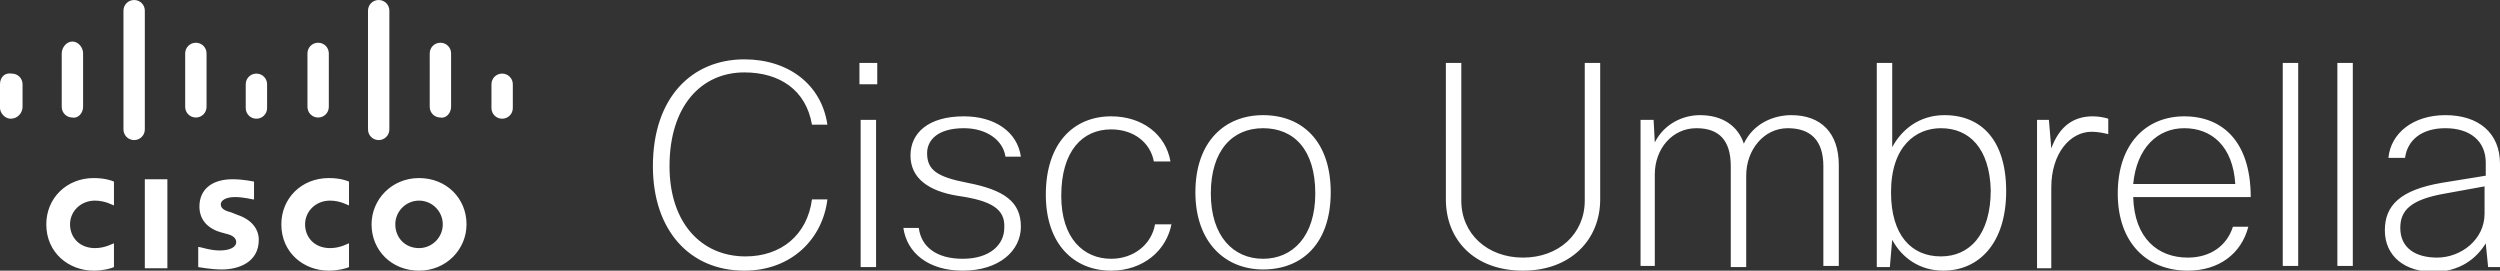 <svg xmlns="http://www.w3.org/2000/svg" viewBox="0 0 210.6 22.8"><rect x="0" y="0" width="210.6" height="22.8" fill="#333333" stroke="none"/><path d="M29.4 17.3c-.1 0-.7-.4-1.6-.4-1.2 0-2.1.9-2.1 2s.8 2 2.1 2c.9 0 1.5-.4 1.6-.4v2c-.2.1-.9.3-1.7.3-2.1 0-4-1.5-4-3.9 0-2.2 1.7-3.9 4-3.9.9 0 1.5.2 1.7.3v2zm-19.8 0c-.1 0-.7-.4-1.6-.4-1.2 0-2.1.9-2.1 2s.8 2 2.1 2c.9 0 1.5-.4 1.6-.4v2c-.2.1-.9.3-1.7.3-2.1 0-4-1.5-4-3.9 0-2.2 1.7-3.9 4-3.9.9 0 1.5.2 1.7.3v2zm29.7 1.6c0 2.1-1.7 3.9-4 3.9s-4-1.7-4-3.9c0-2.1 1.7-3.9 4-3.9s4 1.7 4 3.9m-4-2c-1.1 0-2 .9-2 2s.8 2 2 2c1.1 0 2-.9 2-2s-.9-2-2-2m-14-.1s-.8-.2-1.5-.2c-.8 0-1.2.3-1.2.6 0 .5.6.6.9.7l.5.2c1.2.4 1.8 1.2 1.8 2.1 0 1.9-1.7 2.5-3.1 2.5-1 0-1.9-.2-2-.2v-1.7c.2 0 1 .3 1.8.3.9 0 1.4-.3 1.4-.7 0-.4-.4-.6-.8-.7-.1 0-.3-.1-.4-.1-1.1-.3-1.9-1-1.9-2.2 0-1.4 1-2.3 2.8-2.3.9 0 1.8.2 1.8.2v1.5zM1.9 7.1c0-.5-.4-.9-.9-.9-.6-.1-1 .3-1 .9v2c0 .4.4.9.9.9.6 0 1-.5 1-1V7.1zM7 4.5c0-.5-.4-1-.9-1s-.9.5-.9 1V9c0 .5.4.9.9.9.5.1.9-.4.9-.9V4.5zM12.2.9c0-.5-.4-.9-.9-.9s-.9.4-.9.9v10c0 .5.4.9.9.9s.9-.4.9-.9V.9zm5.2 3.6c0-.5-.4-.9-.9-.9s-.9.4-.9.9V9c0 .5.4.9.9.9s.9-.4.9-.9V4.5zm5.1 2.6c0-.5-.4-.9-.9-.9s-.9.4-.9.9v2c0 .5.4.9.9.9s.9-.4.9-.9v-2zm5.2-2.6c0-.5-.4-.9-.9-.9s-.9.4-.9.9V9c0 .5.4.9.9.9s.9-.4.9-.9V4.5zM32.8.9c0-.5-.4-.9-.9-.9s-.9.4-.9.9v10c0 .5.4.9.9.9s.9-.4.9-.9V.9zM38 4.5c0-.5-.4-.9-.9-.9s-.9.4-.9.9V9c0 .5.4.9.9.9.5.1.9-.4.9-.9V4.5zm5.2 2.6c0-.5-.4-.9-.9-.9s-.9.4-.9.9v2c0 .5.4.9.9.9s.9-.4.9-.9v-2zm-31 8h1.9v7.5h-1.9zm56.2 1.7h1.3c-.4 3.3-3 6-7 6-4.6 0-7.7-3.4-7.7-8.8 0-5.8 3.3-9 7.7-9 3.7 0 6.5 2.1 7 5.5h-1.3c-.5-2.9-2.7-4.4-5.7-4.4-3.6 0-6.3 2.8-6.3 7.9 0 4.8 2.7 7.6 6.4 7.6 3 0 5.2-1.8 5.6-4.8zm4-9.7V5.3h1.5v1.8h-1.5zm.1 15.3V10.1h1.3v12.4h-1.3zm8.2-5.9c-2.5-.4-4-1.5-4-3.4s1.5-3.3 4.5-3.3c2.6 0 4.5 1.3 4.8 3.4h-1.3c-.2-1.4-1.6-2.4-3.5-2.4-2.2 0-3.1 1-3.1 2.1 0 1.4.8 2 3.4 2.5 3.1.6 4.5 1.6 4.5 3.7 0 2-1.8 3.7-4.9 3.7-2.9 0-4.7-1.5-5-3.6h1.3c.2 1.6 1.5 2.6 3.7 2.6 2.3 0 3.5-1.2 3.5-2.6.1-1.6-1.1-2.3-3.9-2.7zm18 2.3c-.4 2.3-2.4 4-5.1 4-3.1 0-5.5-2.2-5.5-6.4 0-4.4 2.4-6.6 5.5-6.6 2.6 0 4.6 1.5 5 3.8h-1.4c-.3-1.6-1.7-2.7-3.6-2.7-2.4 0-4.2 1.8-4.2 5.6 0 3.6 1.9 5.3 4.2 5.3 1.9 0 3.4-1.2 3.7-2.9h1.4zm7.7-9.1c3.3 0 5.7 2.2 5.7 6.5s-2.4 6.5-5.7 6.5c-3.2 0-5.7-2.3-5.7-6.5 0-4.3 2.5-6.5 5.7-6.5zm0 12.1c2.5 0 4.4-1.9 4.4-5.5 0-3.7-1.8-5.5-4.4-5.5s-4.4 1.9-4.4 5.5 1.9 5.5 4.4 5.5zm15.4-5V5.3h1.3v11.6c0 2.8 2.2 4.8 5.2 4.8s5.2-2 5.2-4.8V5.3h1.3v11.5c0 3.4-2.5 6-6.5 6-4.1 0-6.5-2.6-6.5-6zm16.4 5.6V10.1h1.1l.1 1.9c.8-1.6 2.4-2.3 3.8-2.3 1.9 0 3.2.9 3.7 2.4.8-1.7 2.5-2.4 4-2.4 2.5 0 4 1.5 4 4.2v8.5h-1.3V14c0-2.2-1.1-3.2-3-3.2-2 0-3.5 1.8-3.5 4v7.7h-1.3V14c0-2.2-1-3.2-2.9-3.2-2 0-3.5 1.7-3.5 3.9v7.7h-1.2zm19.9 0V5.3h1.3v7.1c.8-1.5 2.3-2.7 4.4-2.7 3.1 0 5.2 2.1 5.2 6.4 0 4.4-2.3 6.7-5.3 6.7-2 0-3.5-1.1-4.3-2.6l-.2 2.3h-1.1zm5.4-11.6c-2.1 0-4.2 1.5-4.2 5.4 0 3.6 1.7 5.4 4.2 5.4 2.4 0 4.2-1.8 4.2-5.6-.1-3.5-1.8-5.2-4.2-5.2zm8.1 11.6V10.1h1l.2 2.4c.7-1.9 1.9-2.7 3.5-2.7.5 0 1 .1 1.3.2v1.3c-.4-.1-.9-.2-1.4-.2-1.8 0-3.4 1.8-3.4 4.7v6.8h-1.2zm17.8-3.3c-.6 2.3-2.5 3.7-5.1 3.7-3.4 0-5.9-2.3-5.9-6.5s2.4-6.5 5.6-6.5c3.2 0 5.6 2.1 5.6 6.8h-9.9c.1 3.5 2.1 5.1 4.6 5.1 1.9 0 3.3-1 3.8-2.6h1.3zm-9.7-3.6h8.6c-.2-3.2-2-4.7-4.3-4.7-2.2 0-4 1.6-4.3 4.7zm13.9 6.9h-1.3V5.3h1.3v17.1zm4.6 0h-1.3V5.3h1.3v17.1zm3-9.1c.2-2.1 2.1-3.6 4.8-3.6 2.8 0 4.6 1.5 4.6 4.1v8.7h-1l-.2-2c-.8 1.3-2.2 2.4-4.4 2.4-2.4 0-4.1-1.3-4.1-3.5 0-2.1 1.3-3.4 4.8-4l3.7-.6v-1.1c0-1.8-1.3-2.9-3.4-2.9-2 0-3.2 1-3.4 2.5h-1.4zm8.1 4.7v-2.3l-3.3.6c-2.9.5-3.8 1.4-3.8 2.9 0 1.7 1.3 2.5 3.1 2.5 2 0 4-1.5 4-3.7z" fill="#fff"></path></svg>